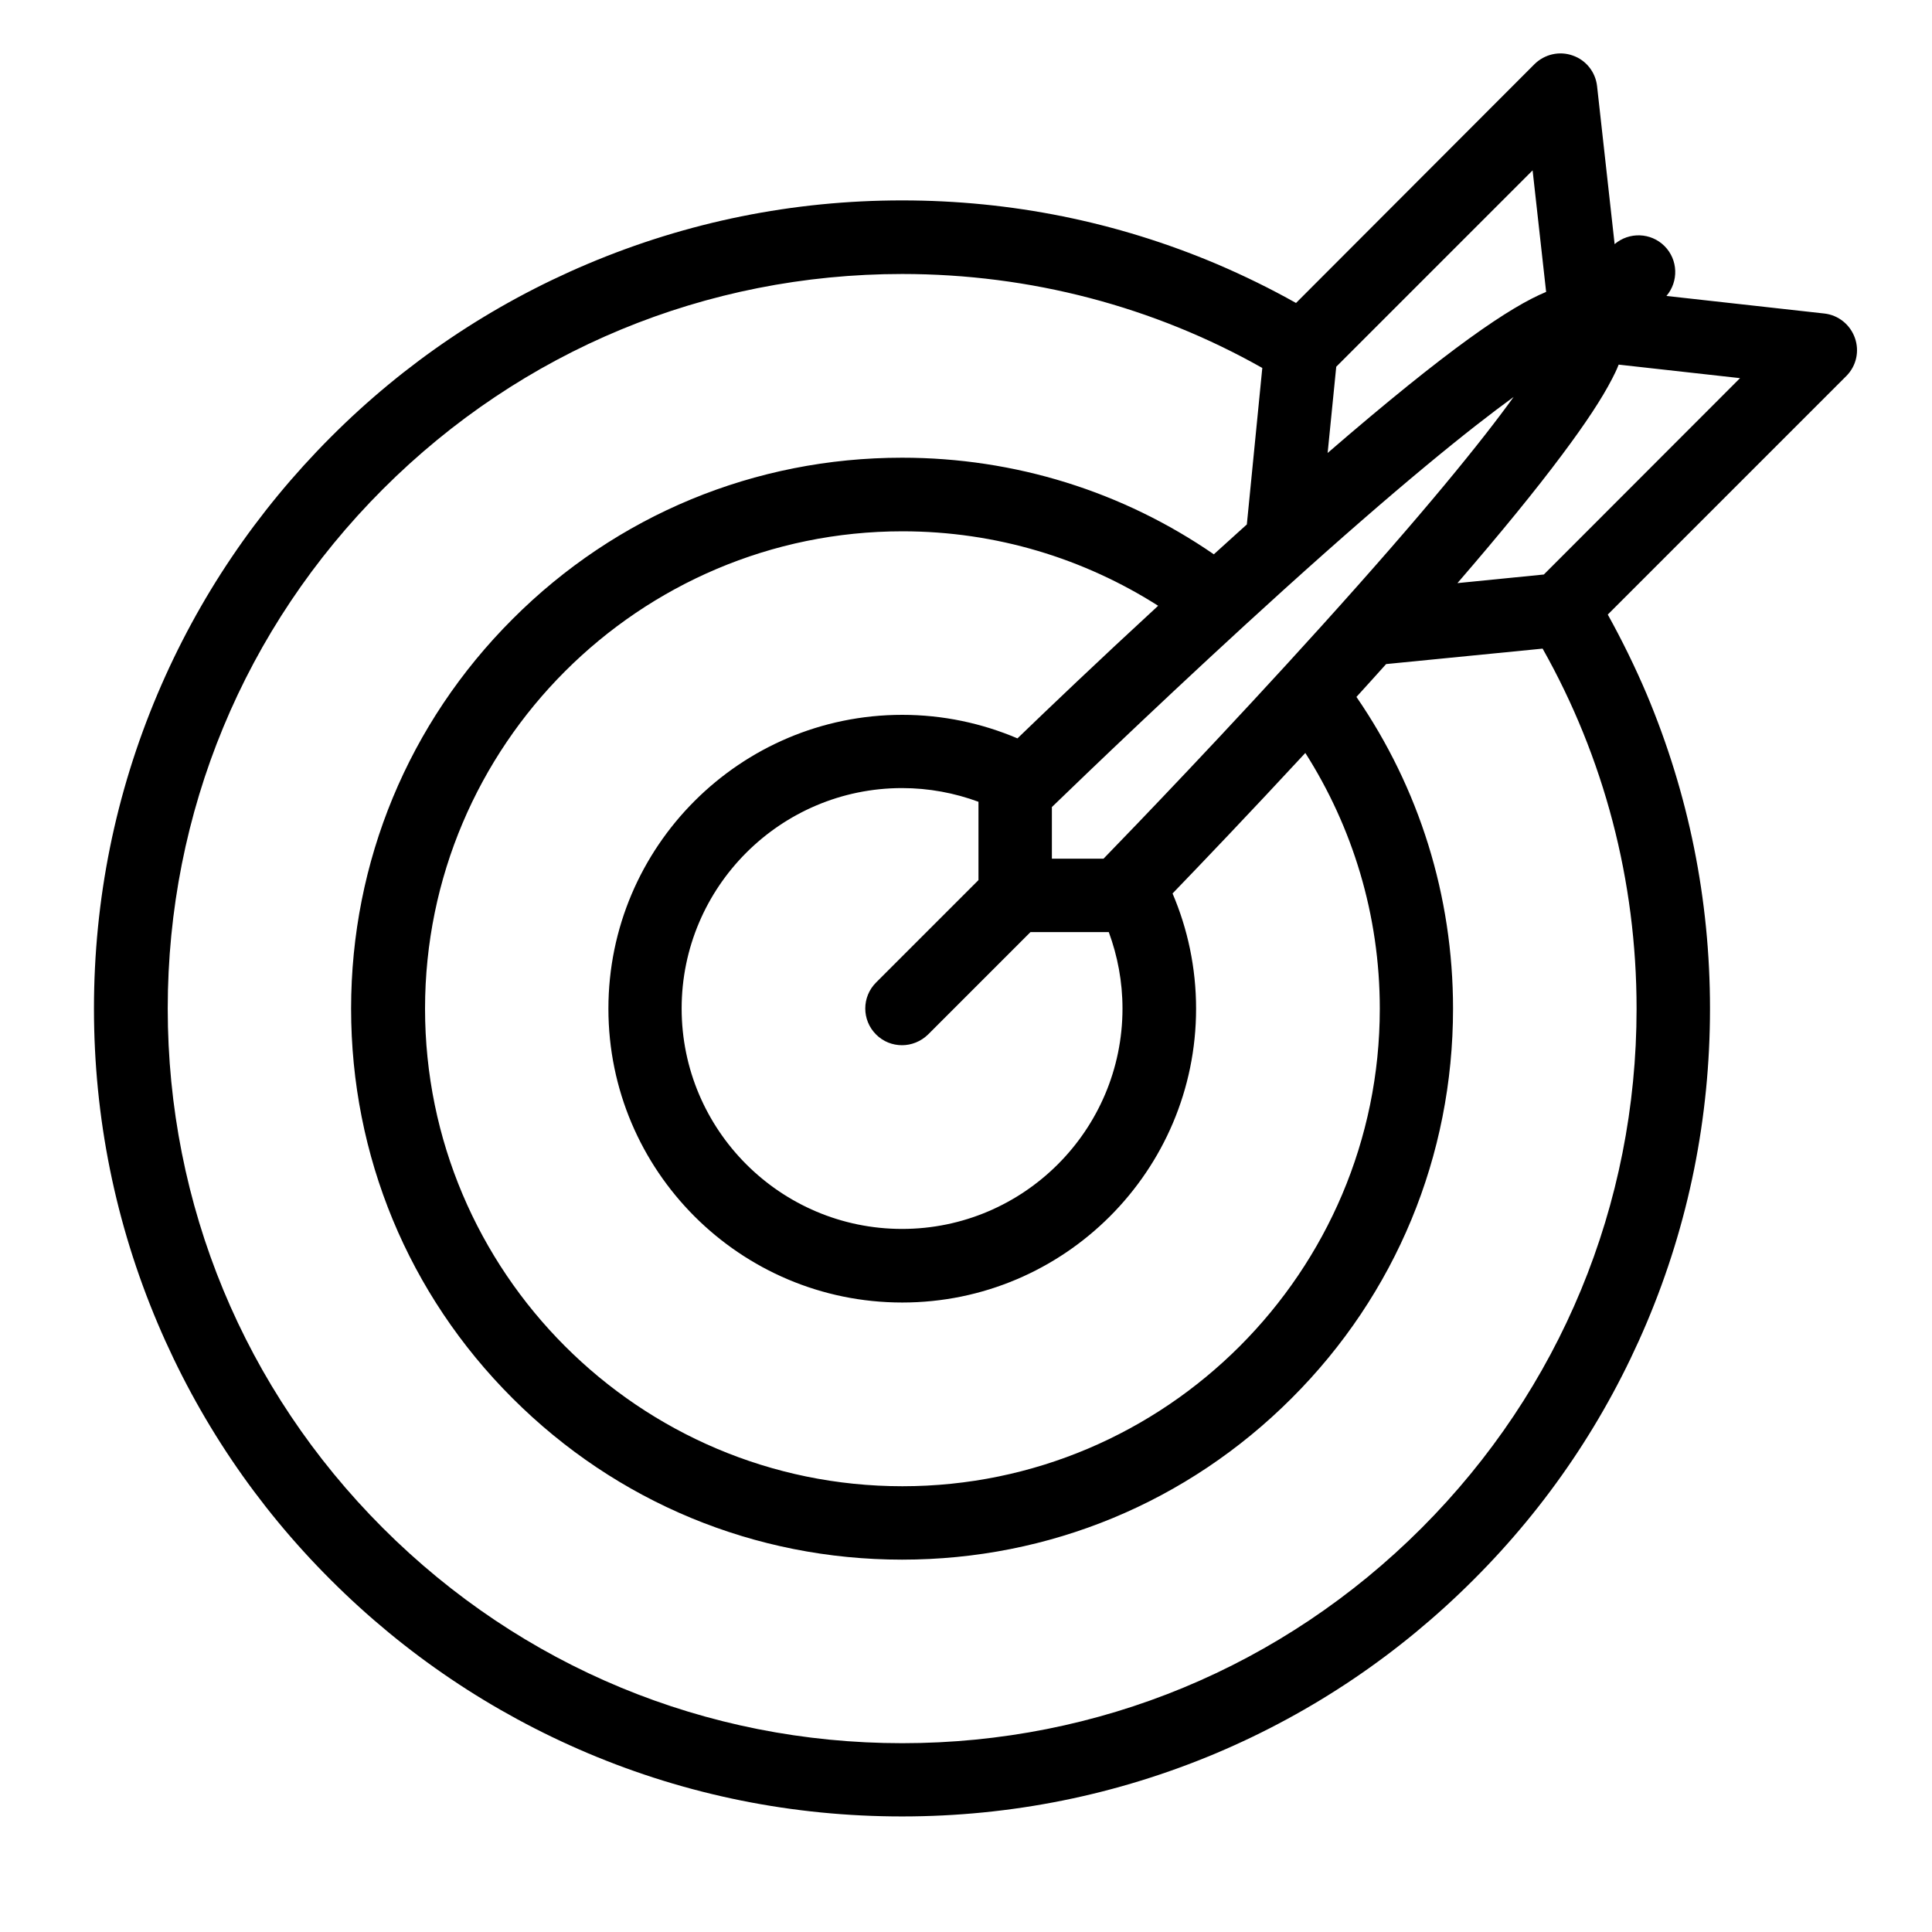 <?xml version="1.0" encoding="utf-8"?>
<!-- Generator: Adobe Illustrator 27.9.0, SVG Export Plug-In . SVG Version: 6.00 Build 0)  -->
<svg version="1.1" id="Layer_1" xmlns="http://www.w3.org/2000/svg" xmlns:xlink="http://www.w3.org/1999/xlink" x="0px" y="0px"
	 viewBox="0 0 110 110" style="enable-background:new 0 0 110 110;" xml:space="preserve">
<path d="M105.61,19.24c-0.27-0.76-0.94-1.3-1.74-1.39l-8.99-1c0.7-0.82,0.67-2.06-0.11-2.84c-0.78-0.78-2.02-0.81-2.84-0.11l-1-9
	c-0.09-0.8-0.63-1.48-1.39-1.74c-0.76-0.27-1.6-0.07-2.17,0.49L73.79,17.25c-1.46-0.82-2.97-1.56-4.52-2.22
	c-5.67-2.4-11.7-3.62-17.91-3.62c-6.21,0-12.23,1.22-17.91,3.62c-5.48,2.32-10.4,5.63-14.62,9.86s-7.54,9.14-9.86,14.62
	c-2.4,5.67-3.62,11.7-3.62,17.91c0,6.21,1.22,12.24,3.62,17.91c2.32,5.48,5.63,10.4,9.86,14.62c4.22,4.22,9.15,7.54,14.62,9.86
	c5.67,2.4,11.7,3.61,17.91,3.61c6.21,0,12.24-1.22,17.91-3.61c5.48-2.32,10.4-5.64,14.62-9.86c4.23-4.22,7.54-9.14,9.86-14.62
	c2.4-5.67,3.61-11.7,3.61-17.91c0-6.21-1.22-12.23-3.61-17.91c-0.66-1.55-1.4-3.06-2.21-4.52l13.58-13.58
	C105.69,20.84,105.88,20,105.61,19.24L105.61,19.24z M87.26,9.7l0.77,6.92c-2.03,0.84-5.51,3.18-12.44,9.17l0.49-4.91L87.26,9.7z
	 M63.13,53.07c0.5,1.36,0.78,2.82,0.78,4.35c0,6.92-5.63,12.55-12.55,12.55c-6.92,0-12.55-5.63-12.55-12.55
	c0-6.92,5.63-12.55,12.55-12.55c1.53,0,2.99,0.28,4.35,0.78v4.46l-5.83,5.83c-0.82,0.82-0.82,2.14,0,2.96
	c0.41,0.41,0.94,0.61,1.48,0.61c0.53,0,1.07-0.21,1.48-0.61l5.83-5.83L63.13,53.07z M57.93,42.04c-2.02-0.86-4.24-1.34-6.56-1.34
	c-9.22,0-16.73,7.5-16.73,16.73c0,9.23,7.5,16.73,16.73,16.73s16.73-7.51,16.73-16.73c0-2.33-0.48-4.55-1.34-6.56
	c1.64-1.7,4.43-4.62,7.56-8c2.68,4.21,4.24,9.21,4.24,14.56c0,14.99-12.2,27.19-27.18,27.19c-14.99,0-27.18-12.2-27.18-27.19
	c0-14.99,12.2-27.18,27.18-27.18c5.35,0,10.35,1.56,14.56,4.24C62.55,37.61,59.63,40.4,57.93,42.04L57.93,42.04z M75.21,35.68
	c-5.31,5.88-10.61,11.39-12.38,13.21h-2.94v-2.94c1.82-1.76,7.32-7.05,13.2-12.37c6.54-5.91,10.6-9.17,13.09-10.98
	C84.38,25.1,81.11,29.15,75.21,35.68L75.21,35.68z M80.94,87c-7.9,7.9-18.4,12.25-29.57,12.25c-11.17,0-21.67-4.35-29.57-12.25
	c-7.9-7.9-12.25-18.4-12.25-29.58c0-11.17,4.35-21.67,12.25-29.57c7.9-7.9,18.4-12.25,29.57-12.25c7.3,0,14.32,1.86,20.5,5.35
	l-0.88,8.91c-0.1,0.09-0.2,0.18-0.3,0.27c-0.53,0.48-1.05,0.95-1.58,1.43c-5.18-3.57-11.32-5.5-17.75-5.5
	c-8.38,0-16.26,3.26-22.18,9.19c-5.92,5.92-9.19,13.8-9.19,22.18c0,8.38,3.26,16.26,9.19,22.18c5.92,5.92,13.8,9.19,22.18,9.19
	s16.25-3.26,22.18-9.19c5.93-5.92,9.19-13.8,9.19-22.18c0-6.43-1.93-12.56-5.5-17.75c0.56-0.62,1.13-1.24,1.69-1.87l8.91-0.88
	c3.49,6.19,5.35,13.2,5.35,20.5C93.18,68.59,88.83,79.1,80.94,87L80.94,87z M87.9,32.71l-4.92,0.49c2.47-2.86,4.47-5.31,5.96-7.31
	c1.34-1.79,2.27-3.2,2.85-4.33c0.09-0.18,0.24-0.46,0.37-0.8l6.91,0.77L87.9,32.71z"/>
</svg>
